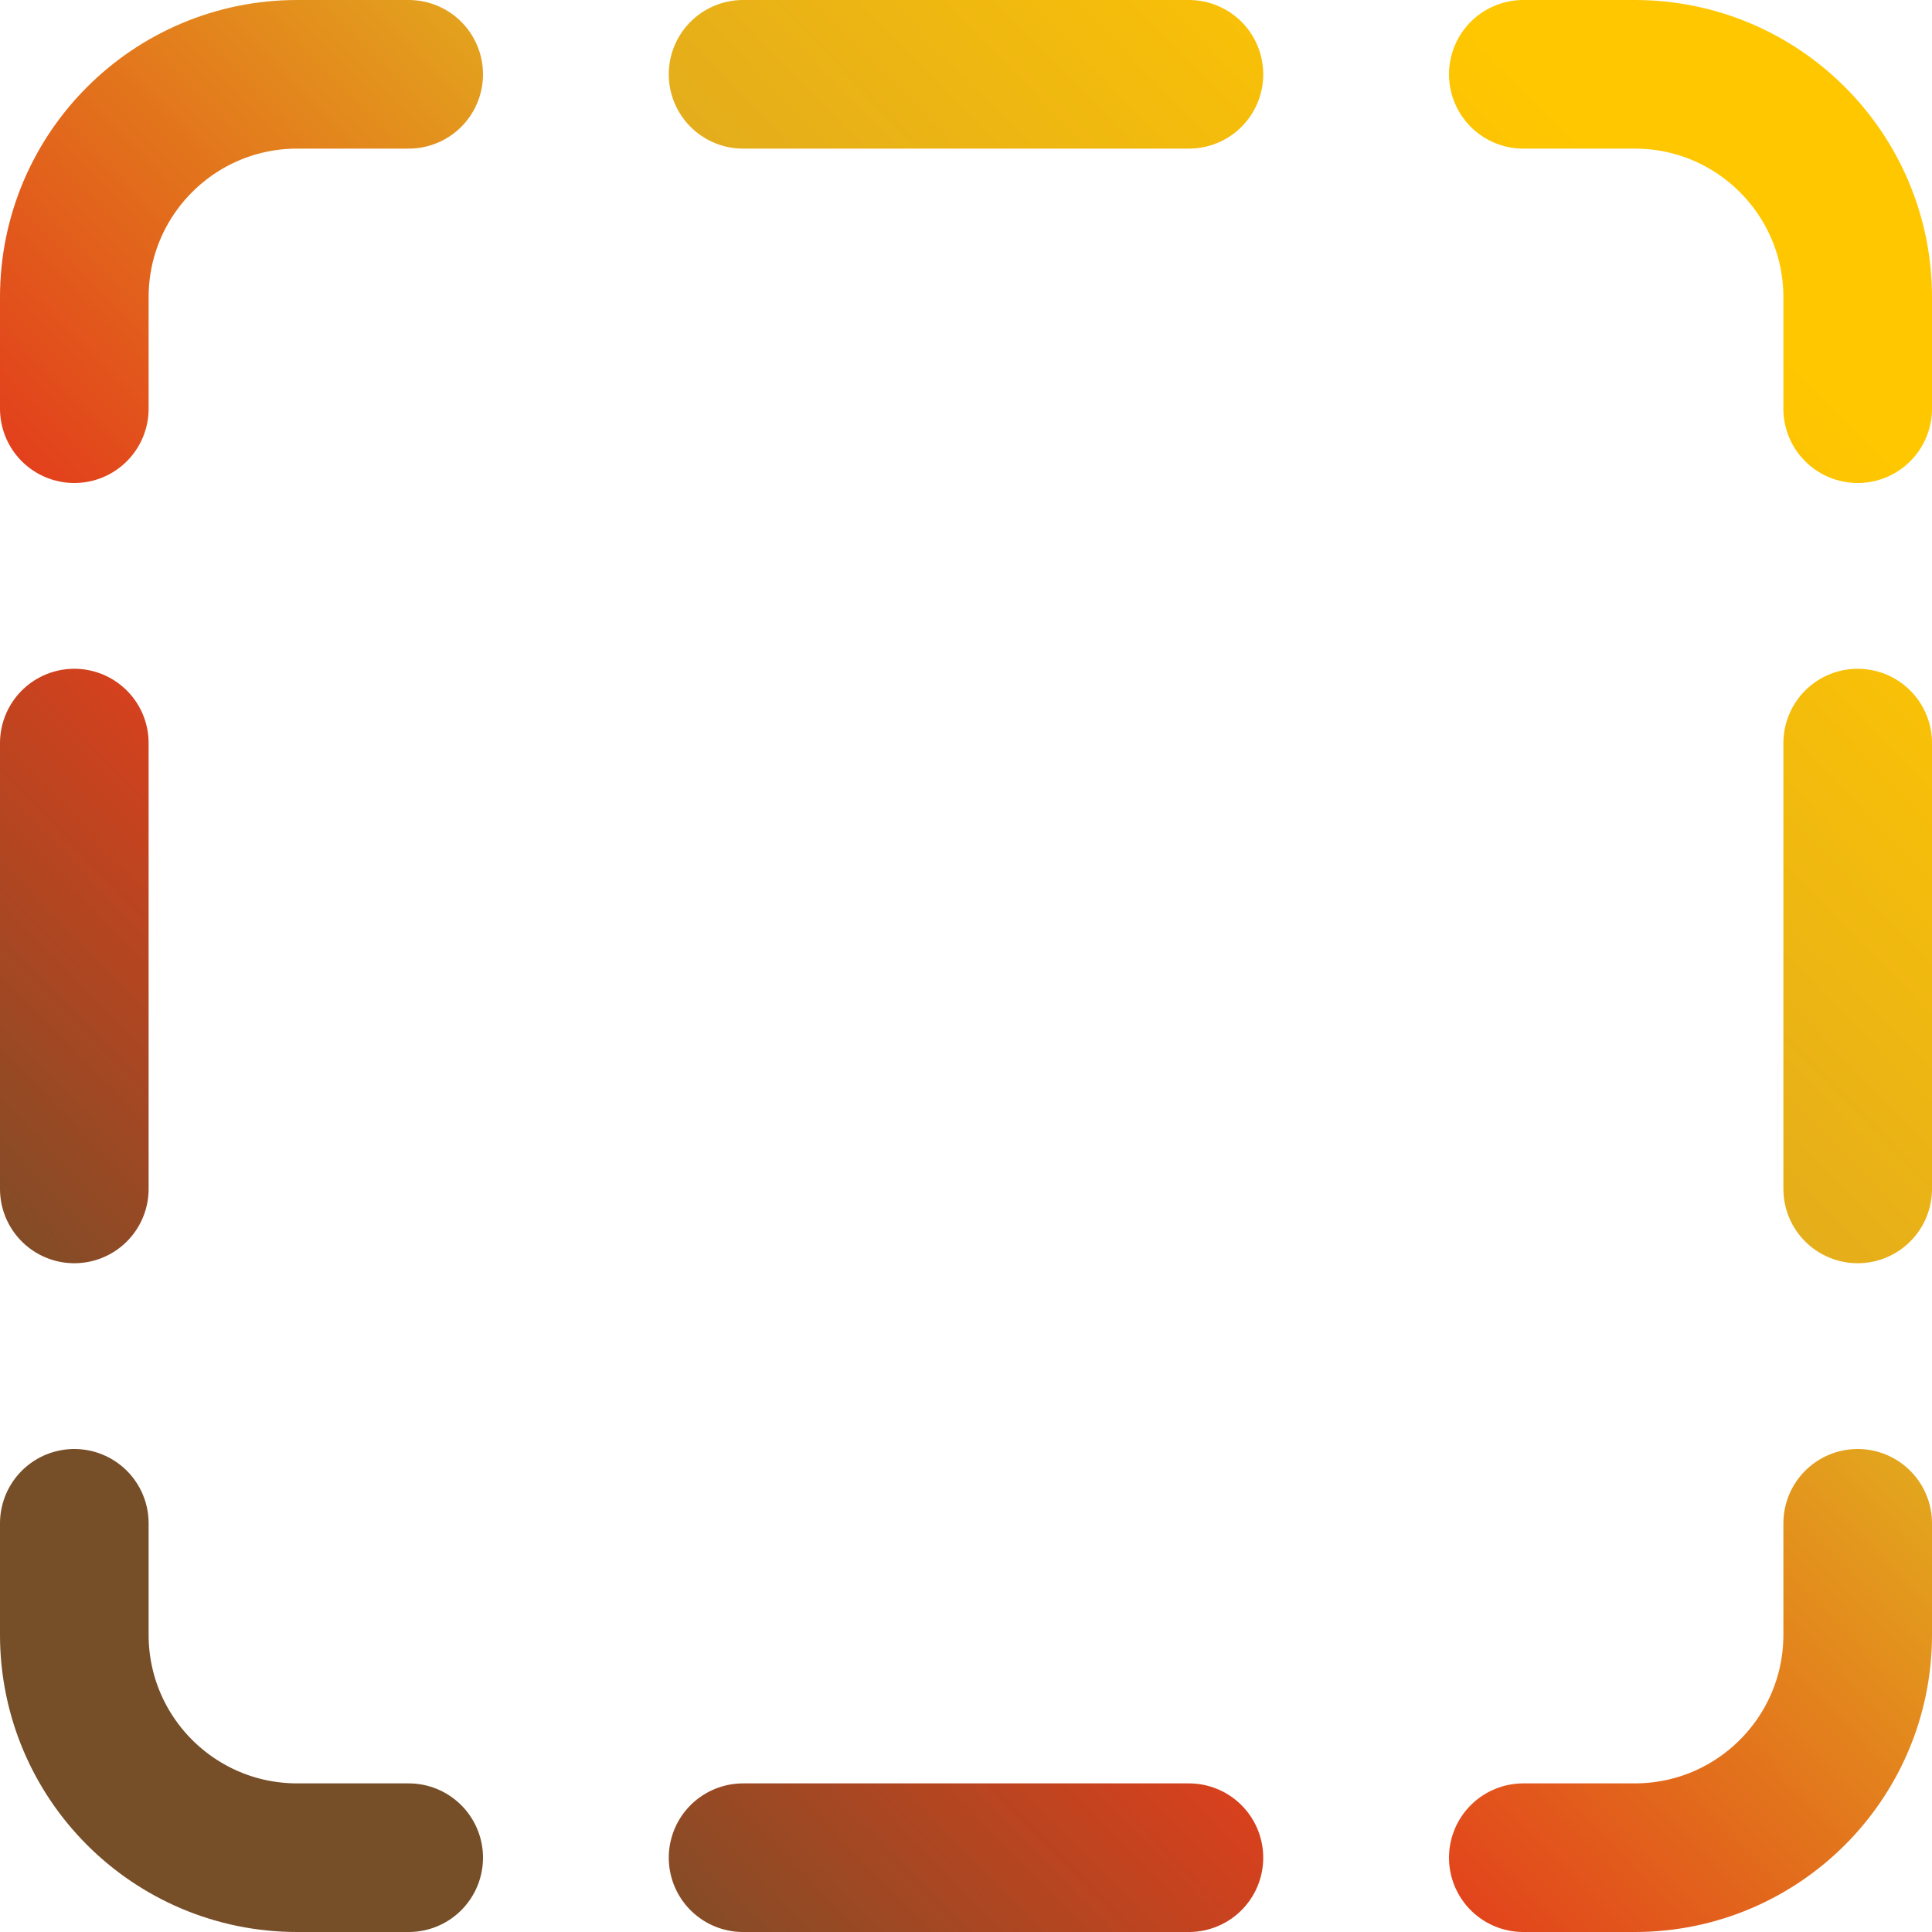 <svg width="26" height="26" viewBox="0 0 26 26" fill="none" xmlns="http://www.w3.org/2000/svg">
<path d="M20.5 1L22 1C23.657 1 25 2.343 25 4V5.5M1 5.5L1 4C1 2.343 2.343 1 4 1L5.5 1M1 20.5L1 22C1 23.657 2.343 25 4 25H5.5M20.5 25H22C23.657 25 25 23.657 25 22V20.5M10 1L16 1M10 25H16M25 10V16M1 10L1 16" stroke="url(#paint0_linear_27_987)" stroke-width="2" stroke-linecap="round" stroke-linejoin="round"/>
<defs>
<linearGradient id="paint0_linear_27_987" x1="23.737" y1="2.125" x2="3.665" y2="21.663" gradientUnits="userSpaceOnUse">
<stop offset="0.054" stop-color="#FFC700"/>
<stop offset="0.37" stop-color="#E3AC1D"/>
<stop offset="0.705" stop-color="#E23F1C"/>
<stop offset="1" stop-color="#764E28"/>
</linearGradient>
</defs>
</svg>
